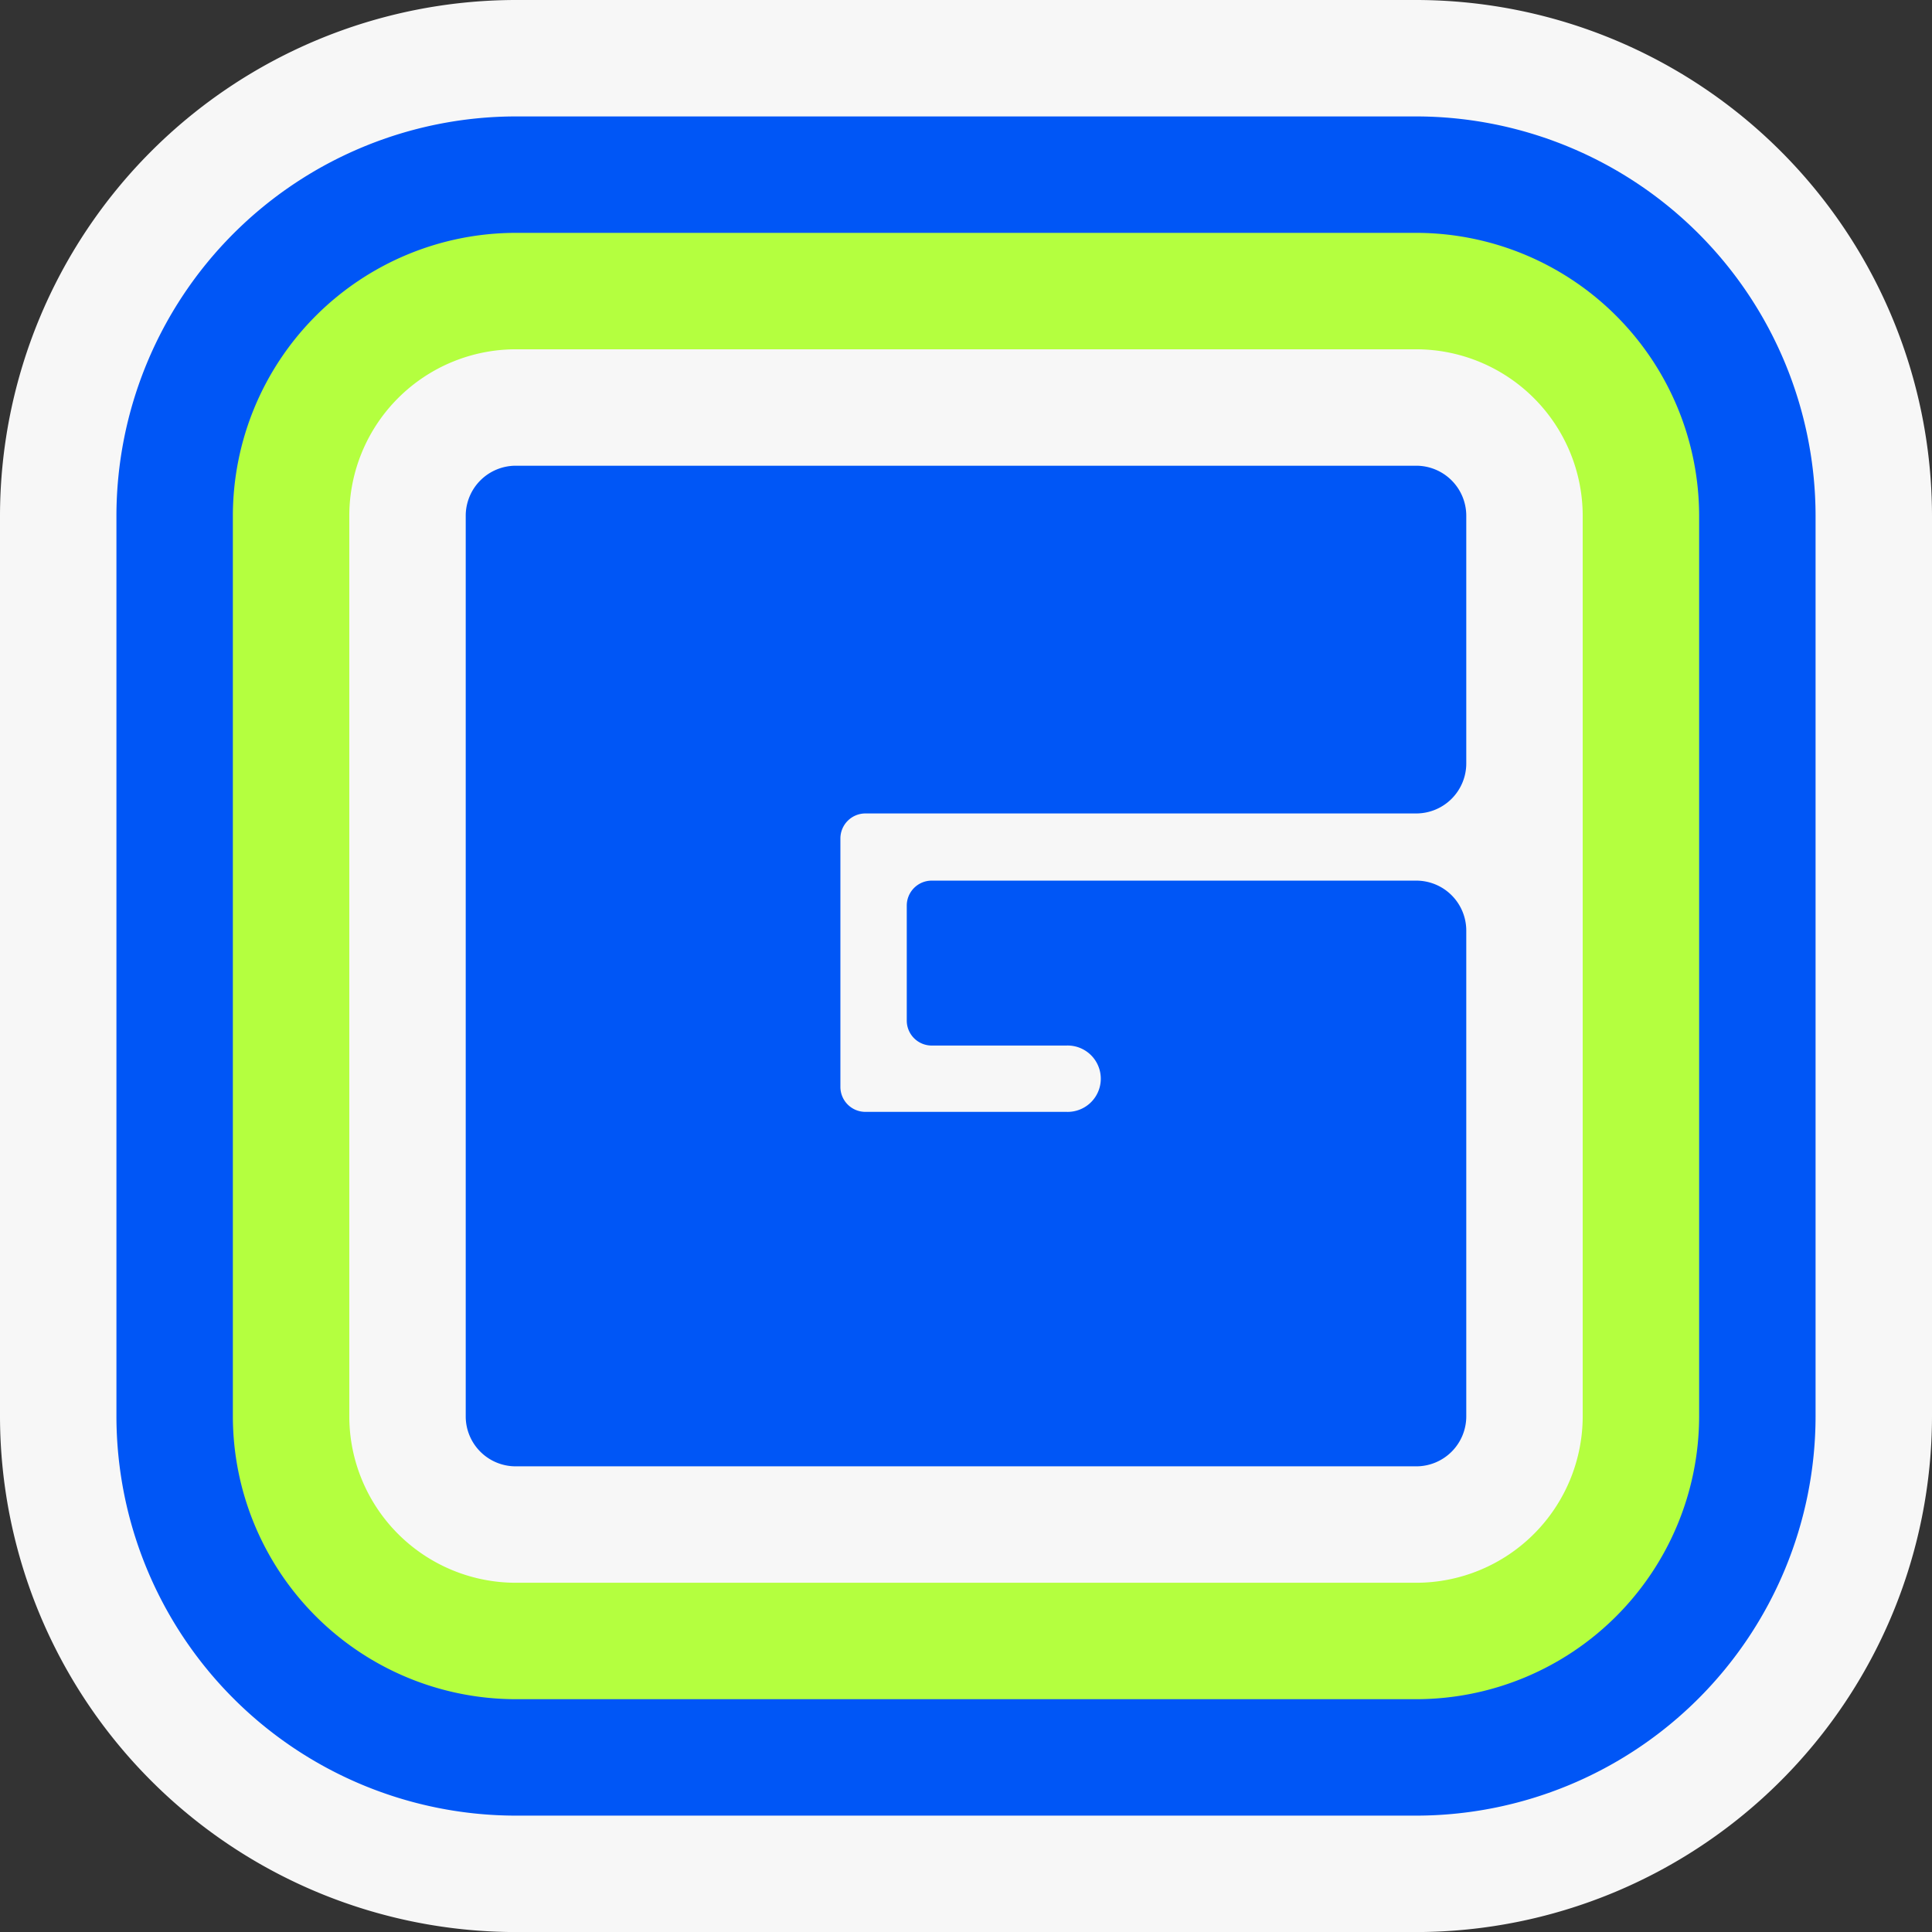 <svg viewBox="0 0 331.87 331.88" xmlns="http://www.w3.org/2000/svg" data-name="Camada 1" id="Camada_1"><rect x="0" y="0" width="331.87" height="331.88" fill="#333333" stroke="none"/><defs><style>.cls-1{fill:#f7f7f7;}.cls-2{fill:#0056f6;}.cls-3{fill:#b4ff3f;}</style></defs><path d="M243.28,331.88H88.59A88.69,88.69,0,0,1,0,243.29V88.6A88.7,88.7,0,0,1,88.59,0H243.28a88.7,88.7,0,0,1,88.59,88.6V243.29A88.7,88.7,0,0,1,243.28,331.88Z" class="cls-1"></path><path d="M243.28,311.88H88.59A68.67,68.67,0,0,1,20,243.29V88.6A68.68,68.68,0,0,1,88.59,20H243.28a68.68,68.68,0,0,1,68.59,68.6V243.29A68.67,68.67,0,0,1,243.28,311.88Z" class="cls-2"></path><path d="M243.28,291.88H88.59A48.64,48.64,0,0,1,40,243.29V88.6A48.65,48.65,0,0,1,88.59,40H243.28a48.65,48.65,0,0,1,48.59,48.6V243.29A48.64,48.64,0,0,1,243.28,291.88Z" class="cls-3"></path><path d="M243.28,271.88H88.59A28.62,28.62,0,0,1,60,243.29V88.6A28.62,28.62,0,0,1,88.59,60H243.28a28.63,28.63,0,0,1,28.59,28.6V243.29A28.62,28.62,0,0,1,243.28,271.88ZM100,231.88H231.87V171.27h-27.2A25.69,25.69,0,0,1,183.15,211h-34.5a24.32,24.32,0,0,1-24.29-24.29V144a24.33,24.33,0,0,1,24.29-24.31h83.22V100H100Z" class="cls-1"></path><path d="M144.36,144V186.7a4.29,4.29,0,0,0,4.29,4.29h34.5a5.7,5.7,0,1,0,0-11.39h-23.1a4.29,4.29,0,0,1-4.29-4.3V155.56a4.29,4.29,0,0,1,4.29-4.29h83.23a8.59,8.59,0,0,1,8.59,8.59v83.43a8.59,8.59,0,0,1-8.59,8.59H88.59A8.58,8.58,0,0,1,80,243.29V88.6A8.6,8.6,0,0,1,88.59,80H243.28a8.6,8.6,0,0,1,8.59,8.6v42.54a8.6,8.6,0,0,1-8.59,8.59H148.65A4.3,4.3,0,0,0,144.36,144Z" class="cls-2"></path></svg>